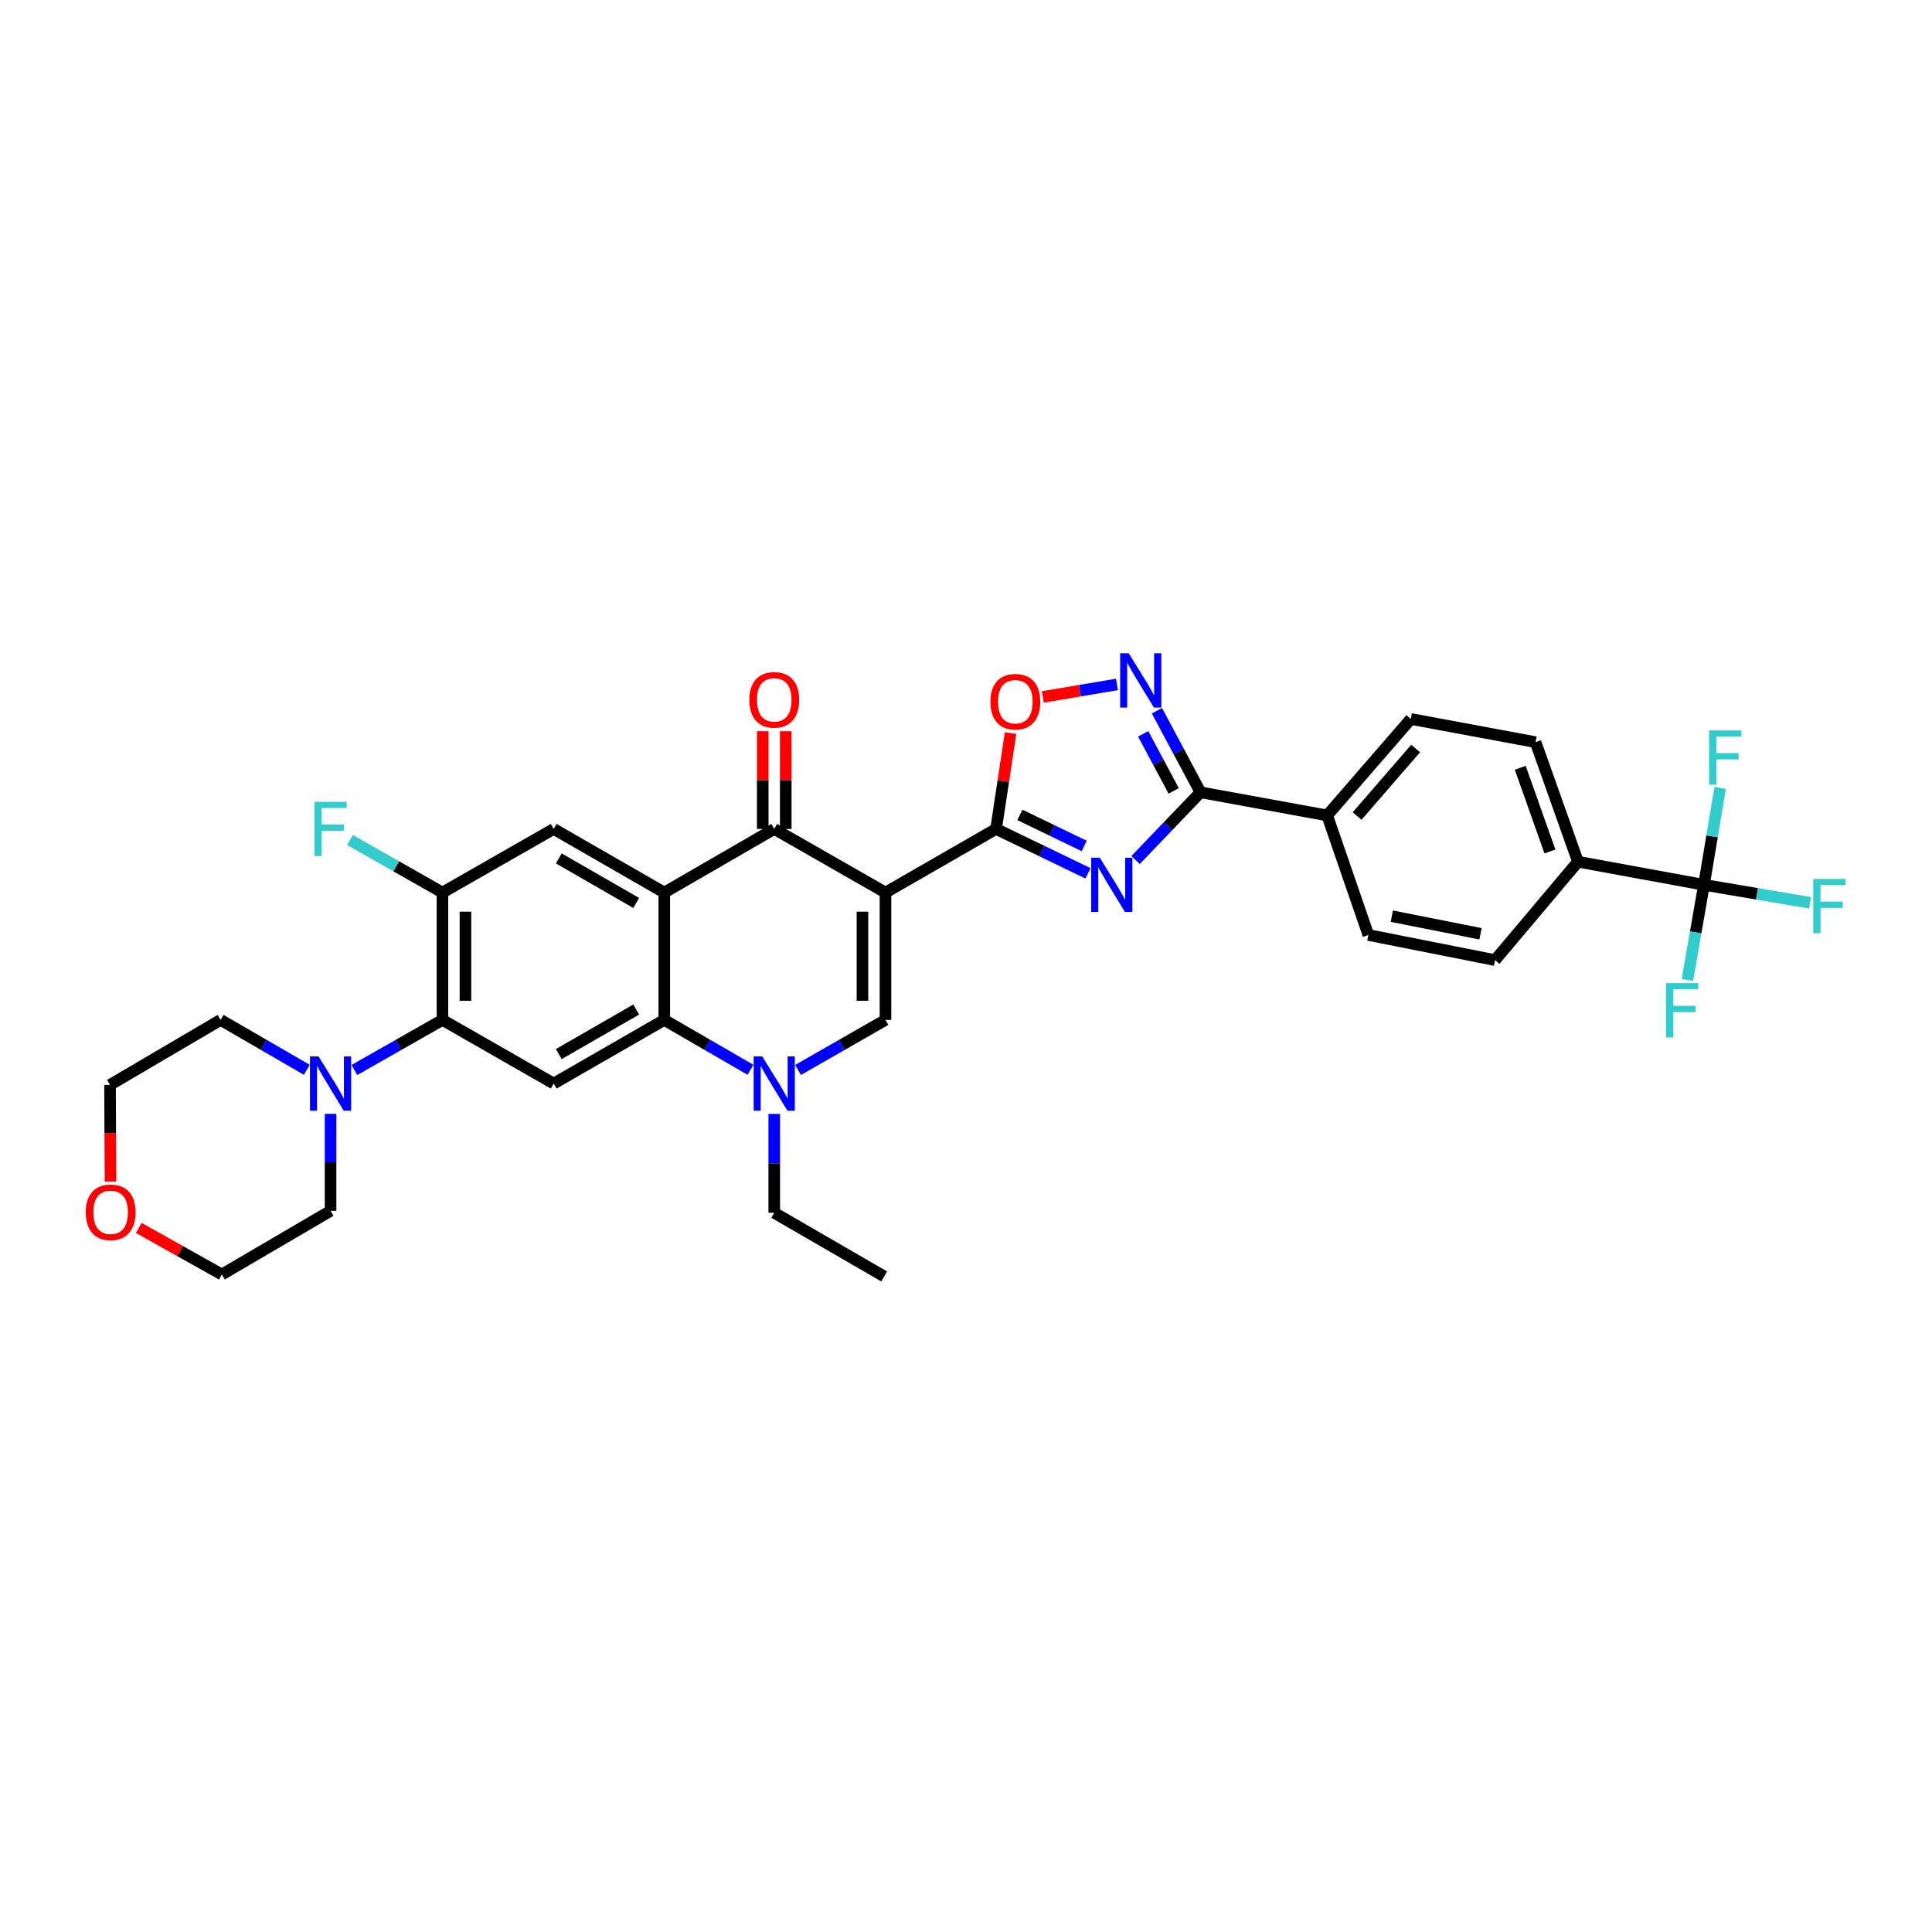 <?xml version='1.0' encoding='iso-8859-1'?>
<svg version='1.1' baseProfile='full'
              xmlns='http://www.w3.org/2000/svg'
                      xmlns:rdkit='http://www.rdkit.org/xml'
                      xmlns:xlink='http://www.w3.org/1999/xlink'
                  xml:space='preserve'
width='1000px' height='1000px' viewBox='0 0 1000 1000'>
<!-- END OF HEADER -->
<rect style='opacity:1.0;fill:#FFFFFF;stroke:none' width='1000' height='1000' x='0' y='0'> </rect>
<path class='bond-0' d='M 458.317,461.995 L 515.567,429.064' style='fill:none;fill-rule:evenodd;stroke:#000000;stroke-width:6px;stroke-linecap:butt;stroke-linejoin:miter;stroke-opacity:1' />
<path class='bond-3' d='M 458.317,461.995 L 400.749,429.064' style='fill:none;fill-rule:evenodd;stroke:#000000;stroke-width:6px;stroke-linecap:butt;stroke-linejoin:miter;stroke-opacity:1' />
<path class='bond-4' d='M 458.317,461.995 L 458.317,527.902' style='fill:none;fill-rule:evenodd;stroke:#000000;stroke-width:6px;stroke-linecap:butt;stroke-linejoin:miter;stroke-opacity:1' />
<path class='bond-4' d='M 446.411,471.881 L 446.411,518.016' style='fill:none;fill-rule:evenodd;stroke:#000000;stroke-width:6px;stroke-linecap:butt;stroke-linejoin:miter;stroke-opacity:1' />
<path class='bond-1' d='M 515.567,429.064 L 539.352,440.551' style='fill:none;fill-rule:evenodd;stroke:#000000;stroke-width:6px;stroke-linecap:butt;stroke-linejoin:miter;stroke-opacity:1' />
<path class='bond-1' d='M 539.352,440.551 L 563.138,452.038' style='fill:none;fill-rule:evenodd;stroke:#0000FF;stroke-width:6px;stroke-linecap:butt;stroke-linejoin:miter;stroke-opacity:1' />
<path class='bond-1' d='M 527.88,421.789 L 544.53,429.83' style='fill:none;fill-rule:evenodd;stroke:#000000;stroke-width:6px;stroke-linecap:butt;stroke-linejoin:miter;stroke-opacity:1' />
<path class='bond-1' d='M 544.53,429.83 L 561.18,437.871' style='fill:none;fill-rule:evenodd;stroke:#0000FF;stroke-width:6px;stroke-linecap:butt;stroke-linejoin:miter;stroke-opacity:1' />
<path class='bond-11' d='M 515.567,429.064 L 519.317,404.255' style='fill:none;fill-rule:evenodd;stroke:#000000;stroke-width:6px;stroke-linecap:butt;stroke-linejoin:miter;stroke-opacity:1' />
<path class='bond-11' d='M 519.317,404.255 L 523.068,379.446' style='fill:none;fill-rule:evenodd;stroke:#FF0000;stroke-width:6px;stroke-linecap:butt;stroke-linejoin:miter;stroke-opacity:1' />
<path class='bond-7' d='M 587.77,445.146 L 604.576,427.62' style='fill:none;fill-rule:evenodd;stroke:#0000FF;stroke-width:6px;stroke-linecap:butt;stroke-linejoin:miter;stroke-opacity:1' />
<path class='bond-7' d='M 604.576,427.62 L 621.383,410.095' style='fill:none;fill-rule:evenodd;stroke:#000000;stroke-width:6px;stroke-linecap:butt;stroke-linejoin:miter;stroke-opacity:1' />
<path class='bond-2' d='M 343.829,461.995 L 400.749,429.064' style='fill:none;fill-rule:evenodd;stroke:#000000;stroke-width:6px;stroke-linecap:butt;stroke-linejoin:miter;stroke-opacity:1' />
<path class='bond-13' d='M 343.829,461.995 L 286.579,429.064' style='fill:none;fill-rule:evenodd;stroke:#000000;stroke-width:6px;stroke-linecap:butt;stroke-linejoin:miter;stroke-opacity:1' />
<path class='bond-13' d='M 329.306,467.375 L 289.231,444.323' style='fill:none;fill-rule:evenodd;stroke:#000000;stroke-width:6px;stroke-linecap:butt;stroke-linejoin:miter;stroke-opacity:1' />
<path class='bond-34' d='M 343.829,461.995 L 343.829,527.902' style='fill:none;fill-rule:evenodd;stroke:#000000;stroke-width:6px;stroke-linecap:butt;stroke-linejoin:miter;stroke-opacity:1' />
<path class='bond-18' d='M 406.701,429.064 L 406.701,403.772' style='fill:none;fill-rule:evenodd;stroke:#000000;stroke-width:6px;stroke-linecap:butt;stroke-linejoin:miter;stroke-opacity:1' />
<path class='bond-18' d='M 406.701,403.772 L 406.701,378.48' style='fill:none;fill-rule:evenodd;stroke:#FF0000;stroke-width:6px;stroke-linecap:butt;stroke-linejoin:miter;stroke-opacity:1' />
<path class='bond-18' d='M 394.796,429.064 L 394.796,403.772' style='fill:none;fill-rule:evenodd;stroke:#000000;stroke-width:6px;stroke-linecap:butt;stroke-linejoin:miter;stroke-opacity:1' />
<path class='bond-18' d='M 394.796,403.772 L 394.796,378.48' style='fill:none;fill-rule:evenodd;stroke:#FF0000;stroke-width:6px;stroke-linecap:butt;stroke-linejoin:miter;stroke-opacity:1' />
<path class='bond-6' d='M 458.317,527.902 L 435.689,540.851' style='fill:none;fill-rule:evenodd;stroke:#000000;stroke-width:6px;stroke-linecap:butt;stroke-linejoin:miter;stroke-opacity:1' />
<path class='bond-6' d='M 435.689,540.851 L 413.062,553.8' style='fill:none;fill-rule:evenodd;stroke:#0000FF;stroke-width:6px;stroke-linecap:butt;stroke-linejoin:miter;stroke-opacity:1' />
<path class='bond-5' d='M 343.829,527.902 L 366.14,540.815' style='fill:none;fill-rule:evenodd;stroke:#000000;stroke-width:6px;stroke-linecap:butt;stroke-linejoin:miter;stroke-opacity:1' />
<path class='bond-5' d='M 366.14,540.815 L 388.45,553.728' style='fill:none;fill-rule:evenodd;stroke:#0000FF;stroke-width:6px;stroke-linecap:butt;stroke-linejoin:miter;stroke-opacity:1' />
<path class='bond-9' d='M 343.829,527.902 L 286.579,560.846' style='fill:none;fill-rule:evenodd;stroke:#000000;stroke-width:6px;stroke-linecap:butt;stroke-linejoin:miter;stroke-opacity:1' />
<path class='bond-9' d='M 329.304,522.525 L 289.229,545.586' style='fill:none;fill-rule:evenodd;stroke:#000000;stroke-width:6px;stroke-linecap:butt;stroke-linejoin:miter;stroke-opacity:1' />
<path class='bond-28' d='M 400.749,576.566 L 400.749,602.15' style='fill:none;fill-rule:evenodd;stroke:#0000FF;stroke-width:6px;stroke-linecap:butt;stroke-linejoin:miter;stroke-opacity:1' />
<path class='bond-28' d='M 400.749,602.15 L 400.749,627.733' style='fill:none;fill-rule:evenodd;stroke:#000000;stroke-width:6px;stroke-linecap:butt;stroke-linejoin:miter;stroke-opacity:1' />
<path class='bond-16' d='M 621.383,410.095 L 686.947,422.066' style='fill:none;fill-rule:evenodd;stroke:#000000;stroke-width:6px;stroke-linecap:butt;stroke-linejoin:miter;stroke-opacity:1' />
<path class='bond-35' d='M 621.383,410.095 L 610.104,388.984' style='fill:none;fill-rule:evenodd;stroke:#000000;stroke-width:6px;stroke-linecap:butt;stroke-linejoin:miter;stroke-opacity:1' />
<path class='bond-35' d='M 610.104,388.984 L 598.825,367.873' style='fill:none;fill-rule:evenodd;stroke:#0000FF;stroke-width:6px;stroke-linecap:butt;stroke-linejoin:miter;stroke-opacity:1' />
<path class='bond-35' d='M 607.499,409.372 L 599.604,394.594' style='fill:none;fill-rule:evenodd;stroke:#000000;stroke-width:6px;stroke-linecap:butt;stroke-linejoin:miter;stroke-opacity:1' />
<path class='bond-35' d='M 599.604,394.594 L 591.709,379.816' style='fill:none;fill-rule:evenodd;stroke:#0000FF;stroke-width:6px;stroke-linecap:butt;stroke-linejoin:miter;stroke-opacity:1' />
<path class='bond-8' d='M 578.142,354.259 L 558.954,357.497' style='fill:none;fill-rule:evenodd;stroke:#0000FF;stroke-width:6px;stroke-linecap:butt;stroke-linejoin:miter;stroke-opacity:1' />
<path class='bond-8' d='M 558.954,357.497 L 539.765,360.735' style='fill:none;fill-rule:evenodd;stroke:#FF0000;stroke-width:6px;stroke-linecap:butt;stroke-linejoin:miter;stroke-opacity:1' />
<path class='bond-10' d='M 286.579,560.846 L 229.011,527.902' style='fill:none;fill-rule:evenodd;stroke:#000000;stroke-width:6px;stroke-linecap:butt;stroke-linejoin:miter;stroke-opacity:1' />
<path class='bond-15' d='M 229.011,527.902 L 206.216,540.87' style='fill:none;fill-rule:evenodd;stroke:#000000;stroke-width:6px;stroke-linecap:butt;stroke-linejoin:miter;stroke-opacity:1' />
<path class='bond-15' d='M 206.216,540.87 L 183.421,553.837' style='fill:none;fill-rule:evenodd;stroke:#0000FF;stroke-width:6px;stroke-linecap:butt;stroke-linejoin:miter;stroke-opacity:1' />
<path class='bond-36' d='M 229.011,527.902 L 229.011,461.995' style='fill:none;fill-rule:evenodd;stroke:#000000;stroke-width:6px;stroke-linecap:butt;stroke-linejoin:miter;stroke-opacity:1' />
<path class='bond-36' d='M 240.917,518.016 L 240.917,471.881' style='fill:none;fill-rule:evenodd;stroke:#000000;stroke-width:6px;stroke-linecap:butt;stroke-linejoin:miter;stroke-opacity:1' />
<path class='bond-12' d='M 881.972,457.986 L 816.759,446.028' style='fill:none;fill-rule:evenodd;stroke:#000000;stroke-width:6px;stroke-linecap:butt;stroke-linejoin:miter;stroke-opacity:1' />
<path class='bond-23' d='M 881.972,457.986 L 909.433,462.639' style='fill:none;fill-rule:evenodd;stroke:#000000;stroke-width:6px;stroke-linecap:butt;stroke-linejoin:miter;stroke-opacity:1' />
<path class='bond-23' d='M 909.433,462.639 L 936.895,467.291' style='fill:none;fill-rule:evenodd;stroke:#33CCCC;stroke-width:6px;stroke-linecap:butt;stroke-linejoin:miter;stroke-opacity:1' />
<path class='bond-24' d='M 881.972,457.986 L 877.682,482.6' style='fill:none;fill-rule:evenodd;stroke:#000000;stroke-width:6px;stroke-linecap:butt;stroke-linejoin:miter;stroke-opacity:1' />
<path class='bond-24' d='M 877.682,482.6 L 873.391,507.213' style='fill:none;fill-rule:evenodd;stroke:#33CCCC;stroke-width:6px;stroke-linecap:butt;stroke-linejoin:miter;stroke-opacity:1' />
<path class='bond-25' d='M 881.972,457.986 L 886.159,432.905' style='fill:none;fill-rule:evenodd;stroke:#000000;stroke-width:6px;stroke-linecap:butt;stroke-linejoin:miter;stroke-opacity:1' />
<path class='bond-25' d='M 886.159,432.905 L 890.347,407.823' style='fill:none;fill-rule:evenodd;stroke:#33CCCC;stroke-width:6px;stroke-linecap:butt;stroke-linejoin:miter;stroke-opacity:1' />
<path class='bond-14' d='M 286.579,429.064 L 229.011,461.995' style='fill:none;fill-rule:evenodd;stroke:#000000;stroke-width:6px;stroke-linecap:butt;stroke-linejoin:miter;stroke-opacity:1' />
<path class='bond-27' d='M 229.011,461.995 L 205.065,448.378' style='fill:none;fill-rule:evenodd;stroke:#000000;stroke-width:6px;stroke-linecap:butt;stroke-linejoin:miter;stroke-opacity:1' />
<path class='bond-27' d='M 205.065,448.378 L 181.119,434.761' style='fill:none;fill-rule:evenodd;stroke:#33CCCC;stroke-width:6px;stroke-linecap:butt;stroke-linejoin:miter;stroke-opacity:1' />
<path class='bond-29' d='M 171.1,576.541 L 171.1,601.635' style='fill:none;fill-rule:evenodd;stroke:#0000FF;stroke-width:6px;stroke-linecap:butt;stroke-linejoin:miter;stroke-opacity:1' />
<path class='bond-29' d='M 171.1,601.635 L 171.1,626.728' style='fill:none;fill-rule:evenodd;stroke:#000000;stroke-width:6px;stroke-linecap:butt;stroke-linejoin:miter;stroke-opacity:1' />
<path class='bond-30' d='M 158.801,553.726 L 136.497,540.814' style='fill:none;fill-rule:evenodd;stroke:#0000FF;stroke-width:6px;stroke-linecap:butt;stroke-linejoin:miter;stroke-opacity:1' />
<path class='bond-30' d='M 136.497,540.814 L 114.194,527.902' style='fill:none;fill-rule:evenodd;stroke:#000000;stroke-width:6px;stroke-linecap:butt;stroke-linejoin:miter;stroke-opacity:1' />
<path class='bond-21' d='M 686.947,422.066 L 708.264,483.946' style='fill:none;fill-rule:evenodd;stroke:#000000;stroke-width:6px;stroke-linecap:butt;stroke-linejoin:miter;stroke-opacity:1' />
<path class='bond-22' d='M 686.947,422.066 L 730.235,372.138' style='fill:none;fill-rule:evenodd;stroke:#000000;stroke-width:6px;stroke-linecap:butt;stroke-linejoin:miter;stroke-opacity:1' />
<path class='bond-22' d='M 702.435,422.376 L 732.737,387.426' style='fill:none;fill-rule:evenodd;stroke:#000000;stroke-width:6px;stroke-linecap:butt;stroke-linejoin:miter;stroke-opacity:1' />
<path class='bond-17' d='M 816.759,446.028 L 794.8,384.135' style='fill:none;fill-rule:evenodd;stroke:#000000;stroke-width:6px;stroke-linecap:butt;stroke-linejoin:miter;stroke-opacity:1' />
<path class='bond-17' d='M 802.245,440.725 L 786.874,397.4' style='fill:none;fill-rule:evenodd;stroke:#000000;stroke-width:6px;stroke-linecap:butt;stroke-linejoin:miter;stroke-opacity:1' />
<path class='bond-37' d='M 816.759,446.028 L 773.828,496.949' style='fill:none;fill-rule:evenodd;stroke:#000000;stroke-width:6px;stroke-linecap:butt;stroke-linejoin:miter;stroke-opacity:1' />
<path class='bond-19' d='M 773.828,496.949 L 708.264,483.946' style='fill:none;fill-rule:evenodd;stroke:#000000;stroke-width:6px;stroke-linecap:butt;stroke-linejoin:miter;stroke-opacity:1' />
<path class='bond-19' d='M 766.309,483.321 L 720.414,474.219' style='fill:none;fill-rule:evenodd;stroke:#000000;stroke-width:6px;stroke-linecap:butt;stroke-linejoin:miter;stroke-opacity:1' />
<path class='bond-20' d='M 794.8,384.135 L 730.235,372.138' style='fill:none;fill-rule:evenodd;stroke:#000000;stroke-width:6px;stroke-linecap:butt;stroke-linejoin:miter;stroke-opacity:1' />
<path class='bond-26' d='M 57.191,611.555 L 57.071,586.541' style='fill:none;fill-rule:evenodd;stroke:#FF0000;stroke-width:6px;stroke-linecap:butt;stroke-linejoin:miter;stroke-opacity:1' />
<path class='bond-26' d='M 57.071,586.541 L 56.95,561.528' style='fill:none;fill-rule:evenodd;stroke:#000000;stroke-width:6px;stroke-linecap:butt;stroke-linejoin:miter;stroke-opacity:1' />
<path class='bond-38' d='M 71.815,635.565 L 93.325,647.625' style='fill:none;fill-rule:evenodd;stroke:#FF0000;stroke-width:6px;stroke-linecap:butt;stroke-linejoin:miter;stroke-opacity:1' />
<path class='bond-38' d='M 93.325,647.625 L 114.835,659.685' style='fill:none;fill-rule:evenodd;stroke:#000000;stroke-width:6px;stroke-linecap:butt;stroke-linejoin:miter;stroke-opacity:1' />
<path class='bond-33' d='M 400.749,627.733 L 457.649,660.684' style='fill:none;fill-rule:evenodd;stroke:#000000;stroke-width:6px;stroke-linecap:butt;stroke-linejoin:miter;stroke-opacity:1' />
<path class='bond-31' d='M 171.1,626.728 L 114.835,659.685' style='fill:none;fill-rule:evenodd;stroke:#000000;stroke-width:6px;stroke-linecap:butt;stroke-linejoin:miter;stroke-opacity:1' />
<path class='bond-32' d='M 114.194,527.902 L 56.95,561.528' style='fill:none;fill-rule:evenodd;stroke:#000000;stroke-width:6px;stroke-linecap:butt;stroke-linejoin:miter;stroke-opacity:1' />
<path  class='atom-2' d='M 569.245 443.938
L 578.452 458.82
Q 579.365 460.288, 580.833 462.947
Q 582.301 465.606, 582.381 465.764
L 582.381 443.938
L 586.111 443.938
L 586.111 472.034
L 582.262 472.034
L 572.38 455.764
Q 571.23 453.859, 569.999 451.677
Q 568.809 449.494, 568.452 448.82
L 568.452 472.034
L 564.801 472.034
L 564.801 443.938
L 569.245 443.938
' fill='#0000FF'/>
<path  class='atom-7' d='M 394.538 546.798
L 403.745 561.68
Q 404.658 563.148, 406.126 565.807
Q 407.594 568.466, 407.674 568.624
L 407.674 546.798
L 411.404 546.798
L 411.404 574.894
L 407.555 574.894
L 397.673 558.624
Q 396.523 556.719, 395.292 554.537
Q 394.102 552.354, 393.745 551.679
L 393.745 574.894
L 390.094 574.894
L 390.094 546.798
L 394.538 546.798
' fill='#0000FF'/>
<path  class='atom-9' d='M 584.233 338.135
L 593.439 353.017
Q 594.352 354.485, 595.82 357.144
Q 597.288 359.803, 597.368 359.961
L 597.368 338.135
L 601.098 338.135
L 601.098 366.231
L 597.249 366.231
L 587.368 349.961
Q 586.217 348.056, 584.987 345.874
Q 583.796 343.691, 583.439 343.016
L 583.439 366.231
L 579.788 366.231
L 579.788 338.135
L 584.233 338.135
' fill='#0000FF'/>
<path  class='atom-12' d='M 512.637 363.215
Q 512.637 356.469, 515.97 352.699
Q 519.304 348.929, 525.534 348.929
Q 531.764 348.929, 535.098 352.699
Q 538.431 356.469, 538.431 363.215
Q 538.431 370.041, 535.058 373.93
Q 531.685 377.779, 525.534 377.779
Q 519.343 377.779, 515.97 373.93
Q 512.637 370.081, 512.637 363.215
M 525.534 374.605
Q 529.82 374.605, 532.121 371.747
Q 534.463 368.851, 534.463 363.215
Q 534.463 357.699, 532.121 354.922
Q 529.82 352.104, 525.534 352.104
Q 521.248 352.104, 518.907 354.882
Q 516.605 357.66, 516.605 363.215
Q 516.605 368.89, 518.907 371.747
Q 521.248 374.605, 525.534 374.605
' fill='#FF0000'/>
<path  class='atom-16' d='M 164.889 546.798
L 174.096 561.68
Q 175.009 563.148, 176.477 565.807
Q 177.945 568.466, 178.025 568.624
L 178.025 546.798
L 181.755 546.798
L 181.755 574.894
L 177.906 574.894
L 168.024 558.624
Q 166.874 556.719, 165.643 554.537
Q 164.453 552.354, 164.096 551.679
L 164.096 574.894
L 160.445 574.894
L 160.445 546.798
L 164.889 546.798
' fill='#0000FF'/>
<path  class='atom-19' d='M 387.852 362.243
Q 387.852 355.497, 391.185 351.727
Q 394.519 347.957, 400.749 347.957
Q 406.979 347.957, 410.313 351.727
Q 413.646 355.497, 413.646 362.243
Q 413.646 369.069, 410.273 372.958
Q 406.9 376.807, 400.749 376.807
Q 394.558 376.807, 391.185 372.958
Q 387.852 369.108, 387.852 362.243
M 400.749 373.632
Q 405.035 373.632, 407.336 370.775
Q 409.678 367.878, 409.678 362.243
Q 409.678 356.727, 407.336 353.949
Q 405.035 351.132, 400.749 351.132
Q 396.463 351.132, 394.122 353.91
Q 391.82 356.687, 391.82 362.243
Q 391.82 367.918, 394.122 370.775
Q 396.463 373.632, 400.749 373.632
' fill='#FF0000'/>
<path  class='atom-24' d='M 938.541 454.937
L 955.248 454.937
L 955.248 458.152
L 942.311 458.152
L 942.311 466.684
L 953.819 466.684
L 953.819 469.938
L 942.311 469.938
L 942.311 483.033
L 938.541 483.033
L 938.541 454.937
' fill='#33CCCC'/>
<path  class='atom-25' d='M 862.302 508.861
L 879.009 508.861
L 879.009 512.075
L 866.072 512.075
L 866.072 520.607
L 877.58 520.607
L 877.58 523.861
L 866.072 523.861
L 866.072 536.957
L 862.302 536.957
L 862.302 508.861
' fill='#33CCCC'/>
<path  class='atom-26' d='M 884.618 378.057
L 901.324 378.057
L 901.324 381.271
L 888.387 381.271
L 888.387 389.803
L 899.896 389.803
L 899.896 393.057
L 888.387 393.057
L 888.387 406.153
L 884.618 406.153
L 884.618 378.057
' fill='#33CCCC'/>
<path  class='atom-27' d='M 44.37 627.488
Q 44.37 620.742, 47.704 616.972
Q 51.037 613.202, 57.267 613.202
Q 63.498 613.202, 66.831 616.972
Q 70.165 620.742, 70.165 627.488
Q 70.165 634.314, 66.792 638.203
Q 63.419 642.052, 57.267 642.052
Q 51.077 642.052, 47.704 638.203
Q 44.37 634.354, 44.37 627.488
M 57.267 638.878
Q 61.553 638.878, 63.855 636.02
Q 66.196 633.123, 66.196 627.488
Q 66.196 621.972, 63.855 619.194
Q 61.553 616.377, 57.267 616.377
Q 52.982 616.377, 50.64 619.155
Q 48.339 621.933, 48.339 627.488
Q 48.339 633.163, 50.64 636.02
Q 52.982 638.878, 57.267 638.878
' fill='#FF0000'/>
<path  class='atom-28' d='M 162.746 415.016
L 179.453 415.016
L 179.453 418.23
L 166.516 418.23
L 166.516 426.762
L 178.025 426.762
L 178.025 430.016
L 166.516 430.016
L 166.516 443.112
L 162.746 443.112
L 162.746 415.016
' fill='#33CCCC'/>
</svg>
